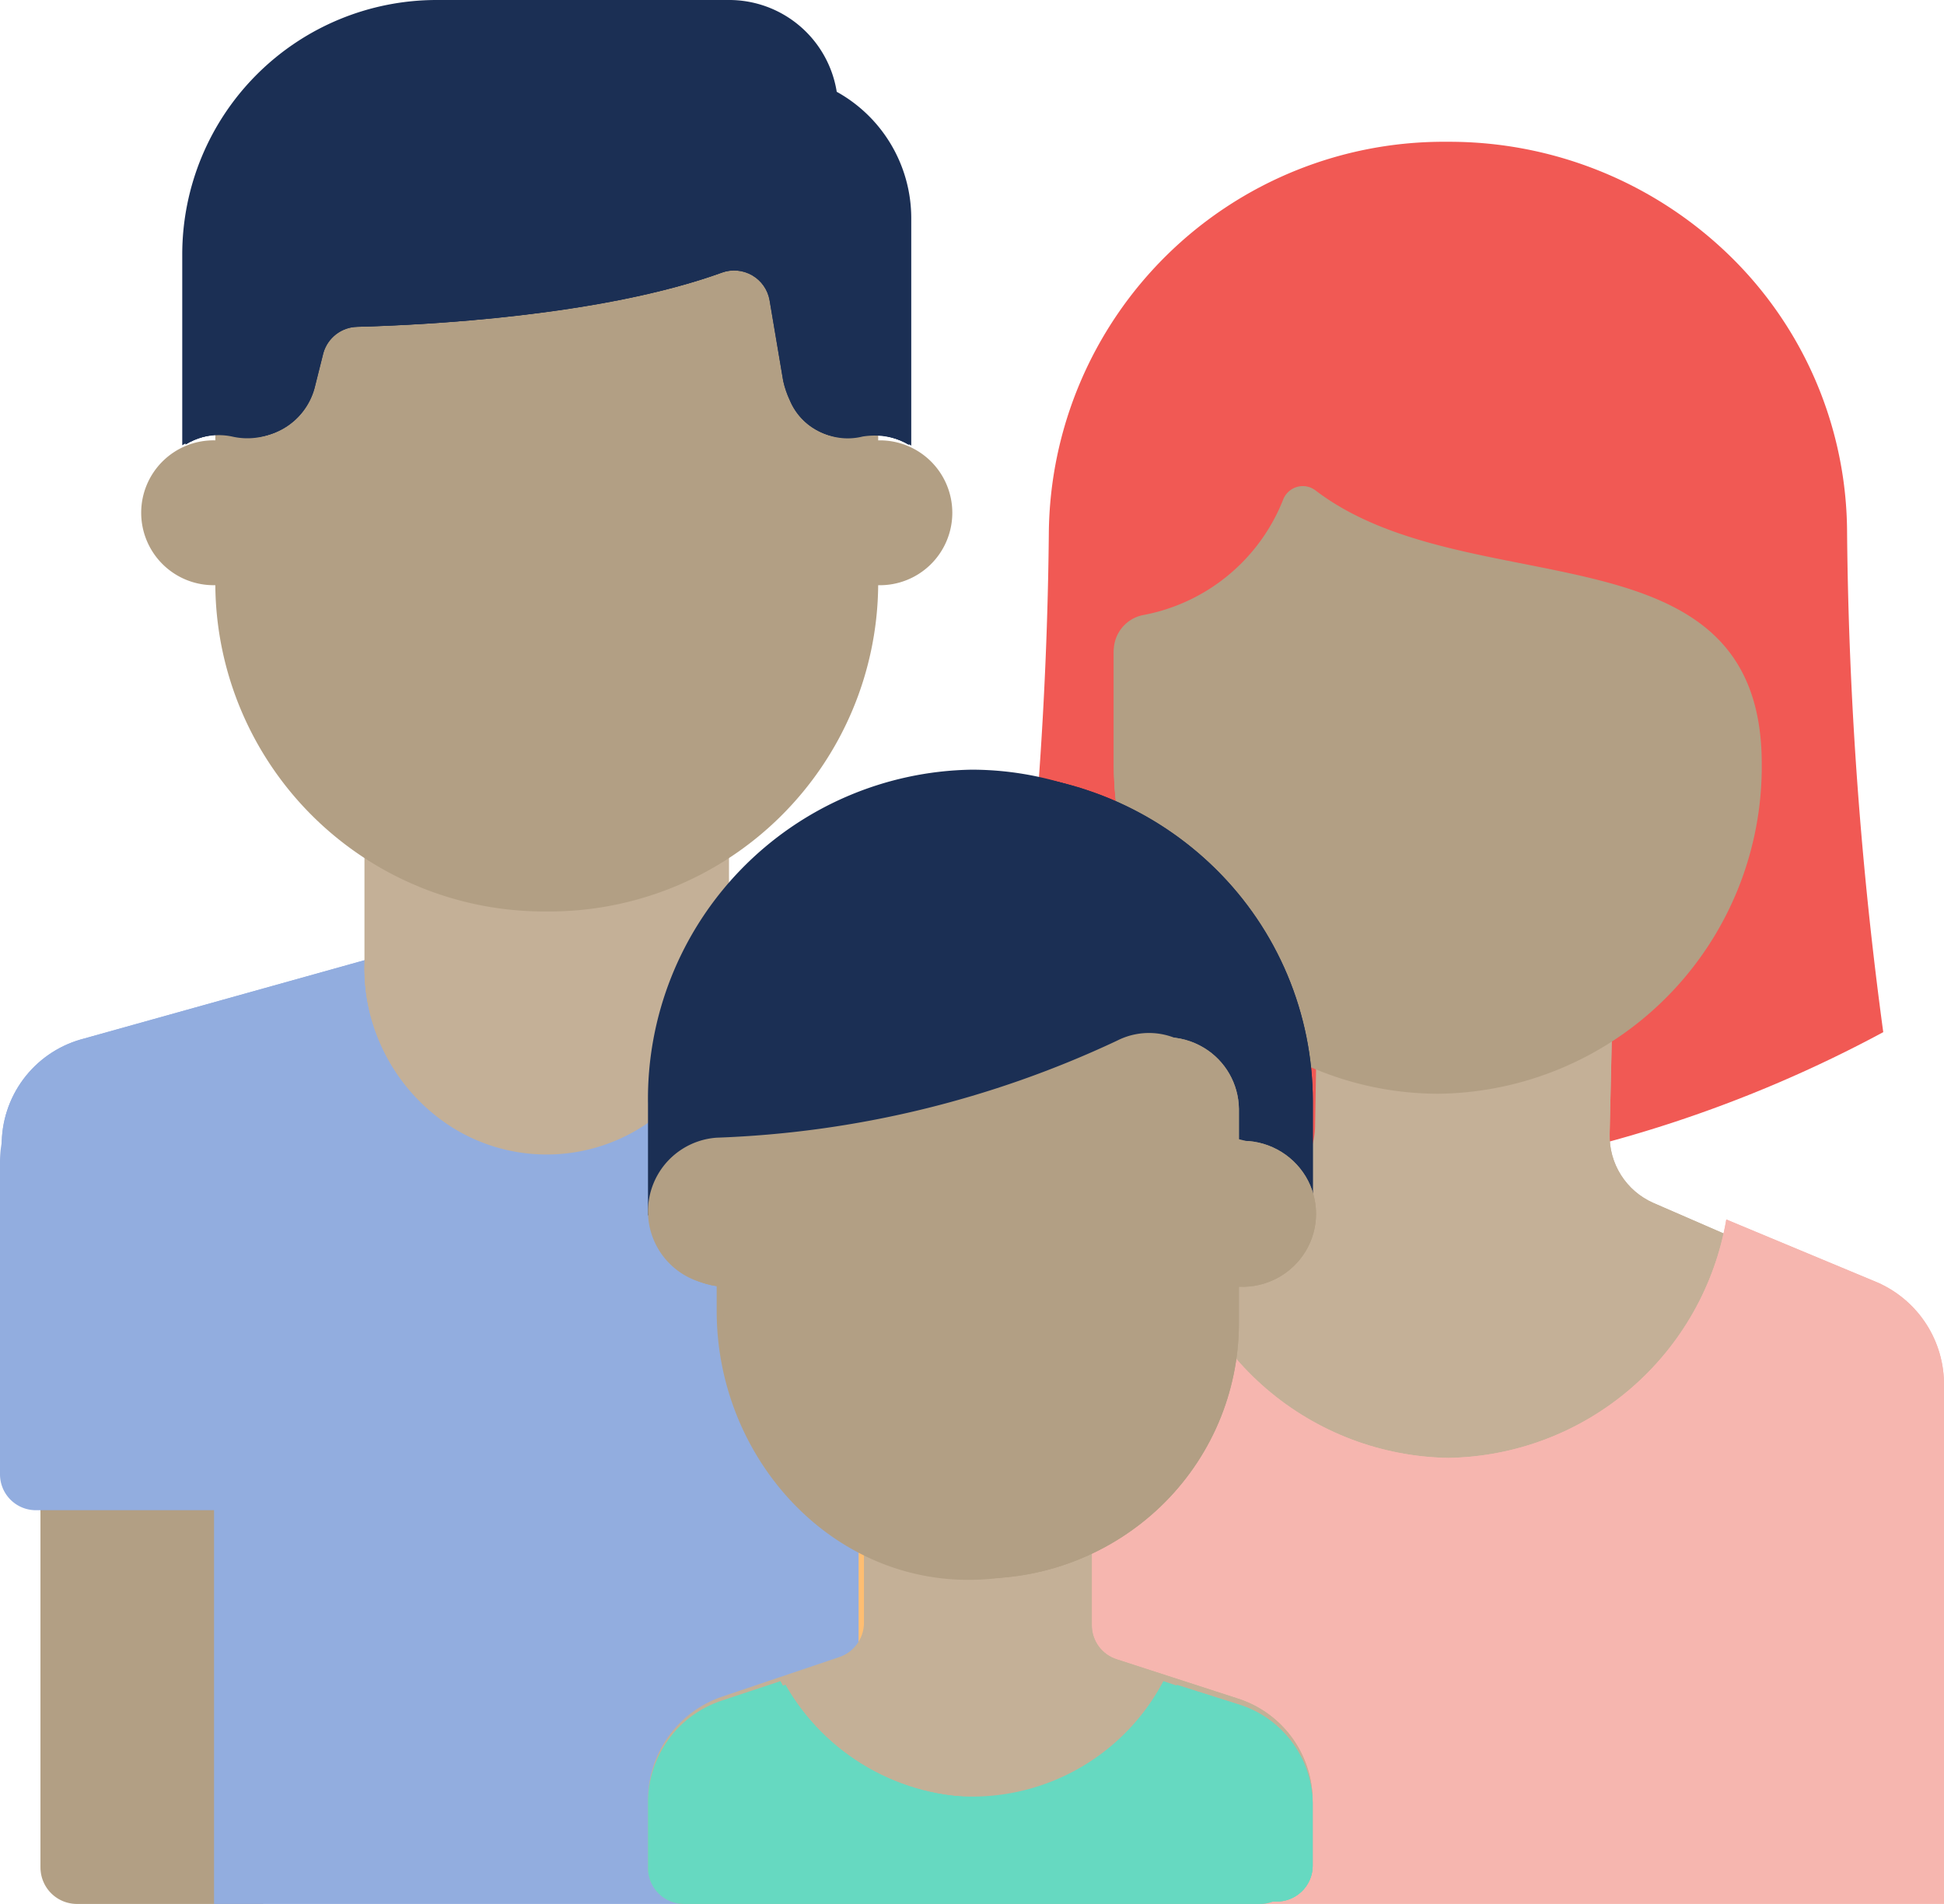 <svg id="Group_92" data-name="Group 92" xmlns="http://www.w3.org/2000/svg" xmlns:xlink="http://www.w3.org/1999/xlink" width="96" height="94" viewBox="0 0 96 94">
  <defs>
    <clipPath id="clip-path">
      <path id="Clip_4" data-name="Clip 4" d="M21.411,0h-.039A19.364,19.364,0,0,0,1.786,19.134h0A193.1,193.1,0,0,1,0,43.533H0a64.125,64.125,0,0,0,21.411,6.972h0a64.033,64.033,0,0,0,21.4-6.972h0a193.864,193.864,0,0,1-1.778-24.4h0A18.913,18.913,0,0,0,35.285,5.591h0A19.821,19.821,0,0,0,21.449,0h-.039Z" transform="translate(0.098 0.25)" fill="none"/>
    </clipPath>
    <clipPath id="clip-path-2">
      <path id="Clip_7" data-name="Clip 7" d="M21.449,0h-.078A19.364,19.364,0,0,0,1.786,19.134h0A193.1,193.1,0,0,1,0,43.533H0a64.125,64.125,0,0,0,21.411,6.972h0a64.033,64.033,0,0,0,21.4-6.972h0a193.864,193.864,0,0,1-1.778-24.4h0A18.913,18.913,0,0,0,35.285,5.591h0A19.822,19.822,0,0,0,21.45,0h0Z" transform="translate(0.098 0.25)" fill="none"/>
    </clipPath>
    <clipPath id="clip-path-3">
      <path id="Clip_12" data-name="Clip 12" d="M18.26,6.588a3.623,3.623,0,0,1-2.34,3.3h0L3.628,14.558A5.432,5.432,0,0,0,.165,19.511h0L0,26.655a1.838,1.838,0,0,0,.487,1.3h0a1.773,1.773,0,0,0,1.252.568h0L1.366,44.793,45.559,44.4h0s1.995.663,2.02-.333h0l.328-14.455c.981.018.747-.883.772-1.881h0l.164-7.144c.056-2.223-.182-4.145-2.192-5.017h0L34.585,10.327a3.615,3.615,0,0,1-2.153-3.405h0L32.581.333,18.377,0Z" transform="translate(0.057 0.061)" fill="none"/>
    </clipPath>
    <clipPath id="clip-path-4">
      <path id="Clip_18" data-name="Clip 18" d="M9.05.035a1.048,1.048,0,0,0-.683.58h0A9.216,9.216,0,0,1,1.483,6.3h0A1.782,1.782,0,0,0,0,8.067H0v5.508a16.19,16.19,0,0,0,4.687,11.4h0A15.929,15.929,0,0,0,16,29.7h0A16.059,16.059,0,0,0,31.938,13.575h0C31.938,1.638,17.46,5.927,9.928.2h0A1.04,1.04,0,0,0,9.317,0h0A1.041,1.041,0,0,0,9.05.035Z" transform="translate(0.009 0.186)" fill="none"/>
    </clipPath>
    <clipPath id="clip-path-5">
      <path id="Clip_21" data-name="Clip 21" d="M9.05.035a1.048,1.048,0,0,0-.683.58h0A9.216,9.216,0,0,1,1.483,6.3h0A1.782,1.782,0,0,0,0,8.067H0v5.508a16.19,16.19,0,0,0,4.687,11.4h0A15.929,15.929,0,0,0,16,29.7h0A16.059,16.059,0,0,0,31.938,13.575h0C31.938,1.638,17.46,5.927,9.928.2h0A1.041,1.041,0,0,0,9.317,0h0A1.04,1.04,0,0,0,9.05.035Z" transform="translate(0.009 0.186)" fill="none"/>
    </clipPath>
    <clipPath id="clip-path-6">
      <path id="Clip_26" data-name="Clip 26" d="M24.475,11.771A14.156,14.156,0,0,1,10.75,0h0L3.294,3.109A5.484,5.484,0,0,0,0,8.2H0V33.684H48.95V8.2a5.494,5.494,0,0,0-3.279-5.088h0L38.2,0A14.156,14.156,0,0,1,24.475,11.771Z" transform="translate(0.05 0.208)" fill="none"/>
    </clipPath>
    <clipPath id="clip-path-7">
      <path id="Clip_32" data-name="Clip 32" d="M0,0V21.06a1.782,1.782,0,0,0,1.8,1.757H10.82V0Z" transform="translate(0.02 0.069)" fill="none"/>
    </clipPath>
    <clipPath id="clip-path-8">
      <path id="Clip_36" data-name="Clip 36" d="M0,0H10.82V22.817H0Z" transform="translate(0.149 0.07)" fill="none"/>
    </clipPath>
    <clipPath id="clip-path-9">
      <path id="Clip_41" data-name="Clip 41" d="M19.359,0,3.872,4.325A5.393,5.393,0,0,0,0,9.544H0V25.25a1.786,1.786,0,0,0,1.765,1.806h8.774v19.8H42.288V22.969h10.57V9.5a5.391,5.391,0,0,0-3.895-5.2h0L33.468,0Z" transform="translate(0.085 0.004)" fill="none"/>
    </clipPath>
    <clipPath id="clip-path-10">
      <path id="Clip_47" data-name="Clip 47" d="M0,0V6.329a9.018,9.018,0,0,0,4.413,8.026h0a8.965,8.965,0,0,0,9.14,0h0a9.017,9.017,0,0,0,4.412-8.026h0V0Z" transform="translate(0.008 0.232)" fill="none"/>
    </clipPath>
    <clipPath id="clip-path-11">
      <path id="Clip_53" data-name="Clip 53" d="M3.6,0V10.621A3.566,3.566,0,0,0,0,14.156H0a3.567,3.567,0,0,0,3.6,3.535h0A16.07,16.07,0,0,0,19.807,33.619h0A16.07,16.07,0,0,0,36.016,17.691h0a3.567,3.567,0,0,0,3.6-3.535h0a3.566,3.566,0,0,0-3.6-3.535h0V0Z" transform="translate(0.184 0.183)" fill="none"/>
    </clipPath>
    <clipPath id="clip-path-12">
      <path id="Clip_59" data-name="Clip 59" d="M26.749,0H12.486A12.466,12.466,0,0,0,0,12.445H0v9.368a3.544,3.544,0,0,1,1.778-.5h0a3.152,3.152,0,0,1,.674.07h0a3.3,3.3,0,0,0,3.916-2.342h0l.439-1.749a1.784,1.784,0,0,1,1.668-1.288h0c3.313-.086,12.078-.523,18.016-2.678h0a1.784,1.784,0,0,1,1.494.138h0a1.772,1.772,0,0,1,.856,1.228h0l.674,3.989a4.622,4.622,0,0,0,.329.96h0a2.994,2.994,0,0,0,3.486,1.741h0a3.789,3.789,0,0,1,.6-.046h0a3.542,3.542,0,0,1,1.786.492h0V10.665A7.077,7.077,0,0,0,32.06,4.5h0A5.338,5.338,0,0,0,26.783,0h-.034Z" transform="translate(0.163 0.131)" fill="none"/>
    </clipPath>
    <clipPath id="clip-path-14">
      <path id="Clip_67" data-name="Clip 67" d="M10.907,0V4.026A1.766,1.766,0,0,1,9.669,5.7h0L3.729,7.624A5.314,5.314,0,0,0,0,12.651H0v3.242a1.743,1.743,0,0,0,.533,1.25h0a1.848,1.848,0,0,0,1.287.518H30.908a1.848,1.848,0,0,0,1.287-.518h0a1.744,1.744,0,0,0,.533-1.25h0V12.651A5.314,5.314,0,0,0,29,7.624h0L23.059,5.7a1.766,1.766,0,0,1-1.238-1.675h0V0Z" transform="translate(0.095 0.225)" fill="none"/>
    </clipPath>
    <clipPath id="clip-path-15">
      <path id="Clip_73" data-name="Clip 73" d="M16.36,0A16.274,16.274,0,0,0,0,16.187H0v5.4H32.736v-5.4a16.1,16.1,0,0,0-4.8-11.452h0A16.449,16.449,0,0,0,16.377,0H16.36Z" transform="translate(0.095 0.165)" fill="none"/>
    </clipPath>
    <clipPath id="clip-path-16">
      <path id="Clip_76" data-name="Clip 76" d="M16.36,0A16.274,16.274,0,0,0,0,16.187H0v5.4H32.736v-5.4a16.1,16.1,0,0,0-4.8-11.452h0A16.447,16.447,0,0,0,16.377,0H16.36Z" transform="translate(0.095 0.165)" fill="none"/>
    </clipPath>
    <clipPath id="clip-path-17">
      <path id="Clip_81" data-name="Clip 81" d="M23.7.372A53.251,53.251,0,0,1,3.47,5.116h0A3.621,3.621,0,0,0,0,8.718H0a3.621,3.621,0,0,0,3.47,3.6h0v1.273A13.018,13.018,0,0,0,15.806,26.718h0a12.8,12.8,0,0,0,9.253-3.551h0a12.547,12.547,0,0,0,3.865-9.052h0V12.32a3.649,3.649,0,0,0,3.294-1.75h0a3.576,3.576,0,0,0,0-3.7h0a3.649,3.649,0,0,0-3.294-1.75h0V3.535A3.576,3.576,0,0,0,27.2.526h0A3.642,3.642,0,0,0,25.308,0h0A3.643,3.643,0,0,0,23.7.372Z" transform="translate(0.257 0.208)" fill="none"/>
    </clipPath>
    <clipPath id="clip-path-18">
      <path id="Clip_84" data-name="Clip 84" d="M23.7.372A53.251,53.251,0,0,1,3.47,5.116h0A3.621,3.621,0,0,0,0,8.718H0a3.621,3.621,0,0,0,3.47,3.6h0v1.273A13.018,13.018,0,0,0,15.806,26.718h0a12.8,12.8,0,0,0,9.253-3.551h0a12.547,12.547,0,0,0,3.865-9.052h0V12.32a3.649,3.649,0,0,0,3.294-1.75h0a3.576,3.576,0,0,0,0-3.7h0a3.649,3.649,0,0,0-3.294-1.75h0V3.535A3.576,3.576,0,0,0,27.2.526h0A3.642,3.642,0,0,0,25.308,0h0a3.641,3.641,0,0,0-1.6.372Z" transform="translate(0.257 0.208)" fill="none"/>
    </clipPath>
    <clipPath id="clip-path-19">
      <path id="Clip_89" data-name="Clip 89" d="M16.36,5.544A10.994,10.994,0,0,1,6.691,0h0L3.729.935A5.185,5.185,0,0,0,0,5.822H0V8.974a1.772,1.772,0,0,0,1.821,1.719H30.908a1.772,1.772,0,0,0,1.821-1.719h0V5.822A5.186,5.186,0,0,0,29,.943h0L26.029,0A11,11,0,0,1,16.36,5.544Z" transform="translate(0.095 0.188)" fill="none"/>
    </clipPath>
  </defs>
  <path id="Fill_1" data-name="Fill 1" d="M21.5,0h0A19.855,19.855,0,0,1,35.439,5.645a19.151,19.151,0,0,1,5.775,13.676A196.757,196.757,0,0,0,43,43.959,64.07,64.07,0,0,1,21.5,51,64.167,64.167,0,0,1,0,43.959,195.979,195.979,0,0,0,1.794,19.321,19.5,19.5,0,0,1,21.465,0Z" transform="translate(50 7)" fill="#f15954"/>
  <g id="Group_5" data-name="Group 5" transform="translate(50 7)">
    <path id="Clip_4-2" data-name="Clip 4" d="M21.411,0h-.039A19.364,19.364,0,0,0,1.786,19.134h0A193.1,193.1,0,0,1,0,43.533H0a64.125,64.125,0,0,0,21.411,6.972h0a64.033,64.033,0,0,0,21.4-6.972h0a193.864,193.864,0,0,1-1.778-24.4h0A18.913,18.913,0,0,0,35.285,5.591h0A19.821,19.821,0,0,0,21.449,0h-.039Z" transform="translate(0.098 0.25)" fill="none"/>
    <g id="Group_5-2" data-name="Group 5" clip-path="url(#clip-path)">
      <path id="Fill_3" data-name="Fill 3" d="M0,129.91H132.627V0H0Z" transform="translate(-68.904 -25.373)" fill="#f15954"/>
    </g>
  </g>
  <g id="Group_8" data-name="Group 8" transform="translate(50 7)">
    <path id="Clip_7-2" data-name="Clip 7" d="M21.449,0h-.078A19.364,19.364,0,0,0,1.786,19.134h0A193.1,193.1,0,0,1,0,43.533H0a64.125,64.125,0,0,0,21.411,6.972h0a64.033,64.033,0,0,0,21.4-6.972h0a193.864,193.864,0,0,1-1.778-24.4h0A18.913,18.913,0,0,0,35.285,5.591h0A19.822,19.822,0,0,0,21.45,0h0Z" transform="translate(0.098 0.25)" fill="none"/>
    <g id="Group_8-2" data-name="Group 8" clip-path="url(#clip-path-2)">
      <path id="Fill_6" data-name="Fill 6" d="M0,60.655H53.175V0H0Z" transform="translate(-5.083 -4.824)" fill="#f15954"/>
    </g>
  </g>
  <path id="Fill_9" data-name="Fill 9" d="M33.983,10.375a3.639,3.639,0,0,1-2.115-3.421L32.014.335,18.057,0l-.115,6.619a3.636,3.636,0,0,1-2.3,3.317L3.565,14.625A5.454,5.454,0,0,0,.162,19.6L0,26.778a1.869,1.869,0,0,0,.479,1.311,1.726,1.726,0,0,0,1.231.571L1.342,45l43.424-.391s1.96.666,1.985-.335l.322-14.522c.964.018.734-.888.759-1.89l.161-7.177c.055-2.233-.178-4.164-2.154-5.04Z" transform="translate(47 49)" fill="#c4b097"/>
  <g id="Group_14" data-name="Group 14" transform="translate(47 49)">
    <path id="Clip_12-2" data-name="Clip 12" d="M18.26,6.588a3.623,3.623,0,0,1-2.34,3.3h0L3.628,14.558A5.432,5.432,0,0,0,.165,19.511h0L0,26.655a1.838,1.838,0,0,0,.487,1.3h0a1.773,1.773,0,0,0,1.252.568h0L1.366,44.793,45.559,44.4h0s1.995.663,2.02-.333h0l.328-14.455c.981.018.747-.883.772-1.881h0l.164-7.144c.056-2.223-.182-4.145-2.192-5.017h0L34.585,10.327a3.615,3.615,0,0,1-2.153-3.405h0L32.581.333,18.377,0Z" transform="translate(0.057 0.061)" fill="none"/>
    <g id="Group_14-2" data-name="Group 14" clip-path="url(#clip-path-3)">
      <path id="Fill_11" data-name="Fill 11" d="M0,134.737H132.042V0H0Z" transform="translate(-64.989 -69.737)" fill="#c4b097"/>
      <path id="Fill_13" data-name="Fill 13" d="M0,55.32H59.166V0H0Z" transform="translate(-5.101 -5.203)" fill="#c4b097"/>
    </g>
  </g>
  <path id="Fill_15" data-name="Fill 15" d="M16.031,30h0A15.893,15.893,0,0,1,4.7,25.232,16.423,16.423,0,0,1,0,13.713V8.149A1.8,1.8,0,0,1,1.486,6.36,9.258,9.258,0,0,0,8.383.622,1.052,1.052,0,0,1,9.067.035,1.035,1.035,0,0,1,9.947.2C17.494,5.987,32,1.655,32,13.713A16.158,16.158,0,0,1,16.031,30" transform="translate(55 24)" fill="#b29f84"/>
  <g id="Group_19" data-name="Group 19" transform="translate(55 24)">
    <path id="Clip_18-2" data-name="Clip 18" d="M9.05.035a1.048,1.048,0,0,0-.683.58h0A9.216,9.216,0,0,1,1.483,6.3h0A1.782,1.782,0,0,0,0,8.067H0v5.508a16.19,16.19,0,0,0,4.687,11.4h0A15.929,15.929,0,0,0,16,29.7h0A16.059,16.059,0,0,0,31.938,13.575h0C31.938,1.638,17.46,5.927,9.928.2h0A1.04,1.04,0,0,0,9.317,0h0A1.041,1.041,0,0,0,9.05.035Z" transform="translate(0.009 0.186)" fill="none"/>
    <g id="Group_19-2" data-name="Group 19" clip-path="url(#clip-path-4)">
      <path id="Fill_17" data-name="Fill 17" d="M0,133.565H132.129V0H0Z" transform="translate(-74.065 -43.043)" fill="#b29f84"/>
    </g>
  </g>
  <g id="Group_22" data-name="Group 22" transform="translate(55 24)">
    <path id="Clip_21-2" data-name="Clip 21" d="M9.05.035a1.048,1.048,0,0,0-.683.58h0A9.216,9.216,0,0,1,1.483,6.3h0A1.782,1.782,0,0,0,0,8.067H0v5.508a16.19,16.19,0,0,0,4.687,11.4h0A15.929,15.929,0,0,0,16,29.7h0A16.059,16.059,0,0,0,31.938,13.575h0C31.938,1.638,17.46,5.927,9.928.2h0A1.041,1.041,0,0,0,9.317,0h0A1.04,1.04,0,0,0,9.05.035Z" transform="translate(0.009 0.186)" fill="none"/>
    <g id="Group_22-2" data-name="Group 22" clip-path="url(#clip-path-5)">
      <path id="Fill_20" data-name="Fill 20" d="M0,40.133H42.26V0H0Z" transform="translate(-5.153 -5.031)" fill="#b29f84"/>
    </g>
  </g>
  <path id="Fill_23" data-name="Fill 23" d="M45.718,3.046,38.239,0A14.082,14.082,0,0,1,24.5,11.532,14.082,14.082,0,0,1,10.761,0L3.3,3.046A5.37,5.37,0,0,0,0,8.03V33H49V8.03a5.378,5.378,0,0,0-3.282-4.984" transform="translate(47 61)" fill="#f6b6af"/>
  <g id="Group_28" data-name="Group 28" transform="translate(47 60)">
    <path id="Clip_26-2" data-name="Clip 26" d="M24.475,11.771A14.156,14.156,0,0,1,10.75,0h0L3.294,3.109A5.484,5.484,0,0,0,0,8.2H0V33.684H48.95V8.2a5.494,5.494,0,0,0-3.279-5.088h0L38.2,0A14.156,14.156,0,0,1,24.475,11.771Z" transform="translate(0.05 0.208)" fill="none"/>
    <g id="Group_28-2" data-name="Group 28" clip-path="url(#clip-path-6)">
      <path id="Fill_25" data-name="Fill 25" d="M0,136H129.99V0H0Z" transform="translate(-63.725 -82.078)" fill="#f6b6af"/>
      <path id="Fill_27" data-name="Fill 27" d="M0,44.309H59.106V0H0Z" transform="translate(-5.028 -5.105)" fill="#f6b6af"/>
    </g>
  </g>
  <path id="Fill_29" data-name="Fill 29" d="M11,23H1.828A1.8,1.8,0,0,1,0,21.228V0H11Z" transform="translate(2 71)" fill="#b29f84"/>
  <g id="Group_34" data-name="Group 34" transform="translate(2 71)">
    <path id="Clip_32-2" data-name="Clip 32" d="M0,0V21.06a1.782,1.782,0,0,0,1.8,1.757H10.82V0Z" transform="translate(0.02 0.069)" fill="none"/>
    <g id="Group_34-2" data-name="Group 34" clip-path="url(#clip-path-7)">
      <path id="Fill_31" data-name="Fill 31" d="M0,130.844H134.1V0H0Z" transform="translate(-20.69 -88.933)" fill="#b29f84"/>
      <path id="Fill_33" data-name="Fill 33" d="M0,33.04H21.3V0H0Z" transform="translate(-5.218 -5.042)" fill="#b29f84"/>
    </g>
  </g>
  <g id="Group_37" data-name="Group 37" transform="translate(41 71)">
    <path id="Clip_36-2" data-name="Clip 36" d="M0,0H10.82V22.817H0Z" transform="translate(0.149 0.07)" fill="none"/>
    <g id="Group_37-2" data-name="Group 37" clip-path="url(#clip-path-8)">
      <path id="Fill_35" data-name="Fill 35" d="M0,33.04H21.3V0H0Z" transform="translate(-5.089 -5.042)" fill="#ffbe72"/>
    </g>
  </g>
  <path id="Fill_38" data-name="Fill 38" d="M49.095,4.23,33.558,0H19.411L3.882,4.246A5.309,5.309,0,0,0,0,9.369V24.788a1.771,1.771,0,0,0,1.77,1.773h8.8V46H42.4V22.549H53V9.33a5.309,5.309,0,0,0-3.905-5.1" transform="translate(0 48)" fill="#92addf"/>
  <g id="Group_43" data-name="Group 43" transform="translate(0 47)">
    <path id="Clip_41-2" data-name="Clip 41" d="M19.359,0,3.872,4.325A5.393,5.393,0,0,0,0,9.544H0V25.25a1.786,1.786,0,0,0,1.765,1.806h8.774v19.8H42.288V22.969h10.57V9.5a5.391,5.391,0,0,0-3.895-5.2h0L33.468,0Z" transform="translate(0.085 0.004)" fill="none"/>
    <g id="Group_43-2" data-name="Group 43" clip-path="url(#clip-path-9)">
      <path id="Fill_40" data-name="Fill 40" d="M0,134.436H131.092V0H0Z" transform="translate(-18.435 -68.006)" fill="#92addf"/>
      <path id="Fill_42" data-name="Fill 42" d="M0,57.358H63.1V0H0Z" transform="translate(-5.036 -5.247)" fill="#92addf"/>
    </g>
  </g>
  <path id="Fill_44" data-name="Fill 44" d="M0,0V6.488a9.3,9.3,0,0,0,4.419,8.228,8.8,8.8,0,0,0,9.153,0A9.3,9.3,0,0,0,18,6.488V0Z" transform="translate(18 41)" fill="#c4b097"/>
  <g id="Group_49" data-name="Group 49" transform="translate(18 41)">
    <path id="Clip_47-2" data-name="Clip 47" d="M0,0V6.329a9.018,9.018,0,0,0,4.413,8.026h0a8.965,8.965,0,0,0,9.14,0h0a9.017,9.017,0,0,0,4.412-8.026h0V0Z" transform="translate(0.008 0.232)" fill="none"/>
    <g id="Group_49-2" data-name="Group 49" clip-path="url(#clip-path-10)">
      <path id="Fill_46" data-name="Fill 46" d="M0,134.3H133.565V0H0Z" transform="translate(-36.783 -61.377)" fill="#c4b097"/>
      <path id="Fill_48" data-name="Fill 48" d="M0,26.1H28.408V0H0Z" transform="translate(-5.209 -5.014)" fill="#c4b097"/>
    </g>
  </g>
  <path id="Fill_50" data-name="Fill 50" d="M36.367,10.741V0H3.633V10.741a3.576,3.576,0,1,0,0,7.15A16.239,16.239,0,0,0,20,34,16.239,16.239,0,0,0,36.367,17.892a3.576,3.576,0,1,0,0-7.15" transform="translate(7 11)" fill="#b29f84"/>
  <g id="Group_55" data-name="Group 55" transform="translate(7 11)">
    <path id="Clip_53-2" data-name="Clip 53" d="M3.6,0V10.621A3.566,3.566,0,0,0,0,14.156H0a3.567,3.567,0,0,0,3.6,3.535h0A16.07,16.07,0,0,0,19.807,33.619h0A16.07,16.07,0,0,0,36.016,17.691h0a3.567,3.567,0,0,0,3.6-3.535h0a3.566,3.566,0,0,0-3.6-3.535h0V0Z" transform="translate(0.184 0.183)" fill="none"/>
    <g id="Group_55-2" data-name="Group 55" clip-path="url(#clip-path-11)">
      <path id="Fill_52" data-name="Fill 52" d="M0,131.879H133.856V0H0Z" transform="translate(-25.882 -29.364)" fill="#b29f84"/>
      <path id="Fill_54" data-name="Fill 54" d="M0,43.922H50.071V0H0Z" transform="translate(-5.045 -4.968)" fill="#b29f84"/>
    </g>
  </g>
  <path id="Fill_56" data-name="Fill 56" d="M30.085,19.8A3.02,3.02,0,0,0,33.6,21.552a3.758,3.758,0,0,1,.6-.047A3.572,3.572,0,0,1,36,22V10.748a7.133,7.133,0,0,0-3.68-6.216A5.38,5.38,0,0,0,26.966,0H12.587A12.565,12.565,0,0,0,0,12.542v9.442a3.571,3.571,0,0,1,1.793-.5,3.175,3.175,0,0,1,.679.071,3.325,3.325,0,0,0,3.948-2.36l.442-1.763a1.8,1.8,0,0,1,1.682-1.3c3.34-.087,12.176-.527,18.162-2.7a1.793,1.793,0,0,1,2.369,1.377l.679,4.021a4.683,4.683,0,0,0,.332.968" transform="translate(9)" fill="#1b2f54"/>
  <g id="Group_60" data-name="Group 60" transform="translate(9)">
    <path id="Clip_59-2" data-name="Clip 59" d="M26.749,0H12.486A12.466,12.466,0,0,0,0,12.445H0v9.368a3.544,3.544,0,0,1,1.778-.5h0a3.152,3.152,0,0,1,.674.07h0a3.3,3.3,0,0,0,3.916-2.342h0l.439-1.749a1.784,1.784,0,0,1,1.668-1.288h0c3.313-.086,12.078-.523,18.016-2.678h0a1.784,1.784,0,0,1,1.494.138h0a1.772,1.772,0,0,1,.856,1.228h0l.674,3.989a4.622,4.622,0,0,0,.329.96h0a2.994,2.994,0,0,0,3.486,1.741h0a3.789,3.789,0,0,1,.6-.046h0a3.542,3.542,0,0,1,1.786.492h0V10.665A7.077,7.077,0,0,0,32.06,4.5h0A5.338,5.338,0,0,0,26.783,0h-.034Z" transform="translate(0.163 0.131)" fill="none"/>
    <g id="Group_60-2" data-name="Group 60" clip-path="url(#clip-path-12)">
      <path id="Fill_58" data-name="Fill 58" d="M0,132.518H132.6V0H0Z" transform="translate(-27.453 -18.894)" fill="#1b2f54"/>
    </g>
  </g>
  <g id="Group_63" data-name="Group 63" transform="translate(9)">
    <path id="Clip_62-2" data-name="Clip 62" d="M26.749,0H12.486A12.466,12.466,0,0,0,0,12.445H0v9.368a3.544,3.544,0,0,1,1.778-.5h0a3.152,3.152,0,0,1,.674.07h0a3.3,3.3,0,0,0,3.916-2.342h0l.439-1.749a1.784,1.784,0,0,1,1.668-1.288h0c3.313-.086,12.078-.523,18.016-2.678h0a1.784,1.784,0,0,1,1.494.138h0a1.772,1.772,0,0,1,.856,1.228h0l.674,3.989a4.622,4.622,0,0,0,.329.96h0a2.994,2.994,0,0,0,3.486,1.741h0a3.789,3.789,0,0,1,.6-.046h0a3.542,3.542,0,0,1,1.786.492h0V10.665A7.077,7.077,0,0,0,32.06,4.5h0A5.338,5.338,0,0,0,26.783,0h-.034Z" transform="translate(0.163 0.131)" fill="none"/>
    <g id="Group_63-2" data-name="Group 63" clip-path="url(#clip-path-12)">
      <path id="Fill_61" data-name="Fill 61" d="M0,32.182H46.07V0H0Z" transform="translate(-5.017 -5.045)" fill="#1b2f54"/>
    </g>
  </g>
  <path id="Fill_64" data-name="Fill 64" d="M28.354,7.771,22.546,5.81A1.793,1.793,0,0,1,21.336,4.1V0H10.664V4.1A1.793,1.793,0,0,1,9.454,5.81L3.646,7.771A5.4,5.4,0,0,0,0,12.893v3.3a1.815,1.815,0,0,0,.521,1.275A1.769,1.769,0,0,0,1.78,18H30.22a1.768,1.768,0,0,0,1.258-.528A1.815,1.815,0,0,0,32,16.2v-3.3a5.394,5.394,0,0,0-3.646-5.123" transform="translate(32 76)" fill="#c4b097"/>
  <g id="Group_69" data-name="Group 69" transform="translate(32 76)">
    <path id="Clip_67-2" data-name="Clip 67" d="M10.907,0V4.026A1.766,1.766,0,0,1,9.669,5.7h0L3.729,7.624A5.314,5.314,0,0,0,0,12.651H0v3.242a1.743,1.743,0,0,0,.533,1.25h0a1.848,1.848,0,0,0,1.287.518H30.908a1.848,1.848,0,0,0,1.287-.518h0a1.744,1.744,0,0,0,.533-1.25h0V12.651A5.314,5.314,0,0,0,29,7.624h0L23.059,5.7a1.766,1.766,0,0,1-1.238-1.675h0V0Z" transform="translate(0.095 0.225)" fill="none"/>
    <g id="Group_69-2" data-name="Group 69" clip-path="url(#clip-path-14)">
      <path id="Fill_66" data-name="Fill 66" d="M0,131.657H135.168V0H0Z" transform="translate(-52.272 -94.629)" fill="#c4b097"/>
      <path id="Fill_68" data-name="Fill 68" d="M0,27.947H43.288V0H0Z" transform="translate(-5.185 -4.918)" fill="#c4b097"/>
    </g>
  </g>
  <path id="Fill_70" data-name="Fill 70" d="M15.992,0h0A16.252,16.252,0,0,0,0,16.5V22H32V16.5A16.769,16.769,0,0,0,27.31,4.827,15.744,15.744,0,0,0,15.992,0" transform="translate(32 38)" fill="#1b2f54"/>
  <g id="Group_74" data-name="Group 74" transform="translate(32 38)">
    <path id="Clip_73-2" data-name="Clip 73" d="M16.36,0A16.274,16.274,0,0,0,0,16.187H0v5.4H32.736v-5.4a16.1,16.1,0,0,0-4.8-11.452h0A16.449,16.449,0,0,0,16.377,0H16.36Z" transform="translate(0.095 0.165)" fill="none"/>
    <g id="Group_74-2" data-name="Group 74" clip-path="url(#clip-path-15)">
      <path id="Fill_72" data-name="Fill 72" d="M0,134.1H135.168V0H0Z" transform="translate(-52.272 -58.667)" fill="#1b2f54"/>
    </g>
  </g>
  <g id="Group_77" data-name="Group 77" transform="translate(32 38)">
    <path id="Clip_76-2" data-name="Clip 76" d="M16.36,0A16.274,16.274,0,0,0,0,16.187H0v5.4H32.736v-5.4a16.1,16.1,0,0,0-4.8-11.452h0A16.447,16.447,0,0,0,16.377,0H16.36Z" transform="translate(0.095 0.165)" fill="none"/>
    <g id="Group_77-2" data-name="Group 77" clip-path="url(#clip-path-16)">
      <path id="Fill_75" data-name="Fill 75" d="M0,32.059H43.3V0H0Z" transform="translate(-5.185 -5.073)" fill="#1b2f54"/>
    </g>
  </g>
  <path id="Fill_78" data-name="Fill 78" d="M28.274,5.169v-1.6A3.637,3.637,0,0,0,26.584.532,3.465,3.465,0,0,0,23.17.376,50.663,50.663,0,0,1,3.392,5.169a3.648,3.648,0,0,0,0,7.278v1.286c0,6.966,5.253,13.045,12.059,13.261A12.283,12.283,0,0,0,24.5,23.406a12.882,12.882,0,0,0,3.778-9.145V12.447a3.538,3.538,0,0,0,3.22-1.768,3.715,3.715,0,0,0,0-3.741,3.539,3.539,0,0,0-3.22-1.769" transform="translate(32 51)" fill="#b29f84"/>
  <g id="Group_82" data-name="Group 82" transform="translate(32 51)">
    <path id="Clip_81-2" data-name="Clip 81" d="M23.7.372A53.251,53.251,0,0,1,3.47,5.116h0A3.621,3.621,0,0,0,0,8.718H0a3.621,3.621,0,0,0,3.47,3.6h0v1.273A13.018,13.018,0,0,0,15.806,26.718h0a12.8,12.8,0,0,0,9.253-3.551h0a12.547,12.547,0,0,0,3.865-9.052h0V12.32a3.649,3.649,0,0,0,3.294-1.75h0a3.576,3.576,0,0,0,0-3.7h0a3.649,3.649,0,0,0-3.294-1.75h0V3.535A3.576,3.576,0,0,0,27.2.526h0A3.642,3.642,0,0,0,25.308,0h0A3.643,3.643,0,0,0,23.7.372Z" transform="translate(0.257 0.208)" fill="none"/>
    <g id="Group_82-2" data-name="Group 82" clip-path="url(#clip-path-17)">
      <path id="Fill_80" data-name="Fill 80" d="M0,134.214H135.168V0H0Z" transform="translate(-52.272 -71.563)" fill="#b29f84"/>
    </g>
  </g>
  <g id="Group_85" data-name="Group 85" transform="translate(32 51)">
    <path id="Clip_84-2" data-name="Clip 84" d="M23.7.372A53.251,53.251,0,0,1,3.47,5.116h0A3.621,3.621,0,0,0,0,8.718H0a3.621,3.621,0,0,0,3.47,3.6h0v1.273A13.018,13.018,0,0,0,15.806,26.718h0a12.8,12.8,0,0,0,9.253-3.551h0a12.547,12.547,0,0,0,3.865-9.052h0V12.32a3.649,3.649,0,0,0,3.294-1.75h0a3.576,3.576,0,0,0,0-3.7h0a3.649,3.649,0,0,0-3.294-1.75h0V3.535A3.576,3.576,0,0,0,27.2.526h0A3.642,3.642,0,0,0,25.308,0h0a3.641,3.641,0,0,0-1.6.372Z" transform="translate(0.257 0.208)" fill="none"/>
    <g id="Group_85-2" data-name="Group 85" clip-path="url(#clip-path-18)">
      <path id="Fill_83" data-name="Fill 83" d="M0,37.21H43.3V0H0Z" transform="translate(-5.023 -5.034)" fill="#b29f84"/>
    </g>
  </g>
  <path id="Fill_86" data-name="Fill 86" d="M25.45,0A10.665,10.665,0,0,1,16,5.7,10.664,10.664,0,0,1,6.542,0l-2.9.962A5.3,5.3,0,0,0,0,5.989V9.232A1.774,1.774,0,0,0,1.78,11H30.22A1.774,1.774,0,0,0,32,9.232V5.989A5.3,5.3,0,0,0,28.354.97Z" transform="translate(32 83)" fill="#66d9c1"/>
  <g id="Group_91" data-name="Group 91" transform="translate(32 83)">
    <path id="Clip_89-2" data-name="Clip 89" d="M16.36,5.544A10.994,10.994,0,0,1,6.691,0h0L3.729.935A5.185,5.185,0,0,0,0,5.822H0V8.974a1.772,1.772,0,0,0,1.821,1.719H30.908a1.772,1.772,0,0,0,1.821-1.719h0V5.822A5.186,5.186,0,0,0,29,.943h0L26.029,0A11,11,0,0,1,16.36,5.544Z" transform="translate(0.095 0.188)" fill="none"/>
    <g id="Group_91-2" data-name="Group 91" clip-path="url(#clip-path-19)">
      <path id="Fill_88" data-name="Fill 88" d="M0,128H135.168V0H0Z" transform="translate(-52.272 -98.5)" fill="#66d9c1"/>
      <path id="Fill_90" data-name="Fill 90" d="M0,20.693H43.288V0H0Z" transform="translate(-5.185 -4.812)" fill="#66d9c1"/>
    </g>
  </g>
</svg>
